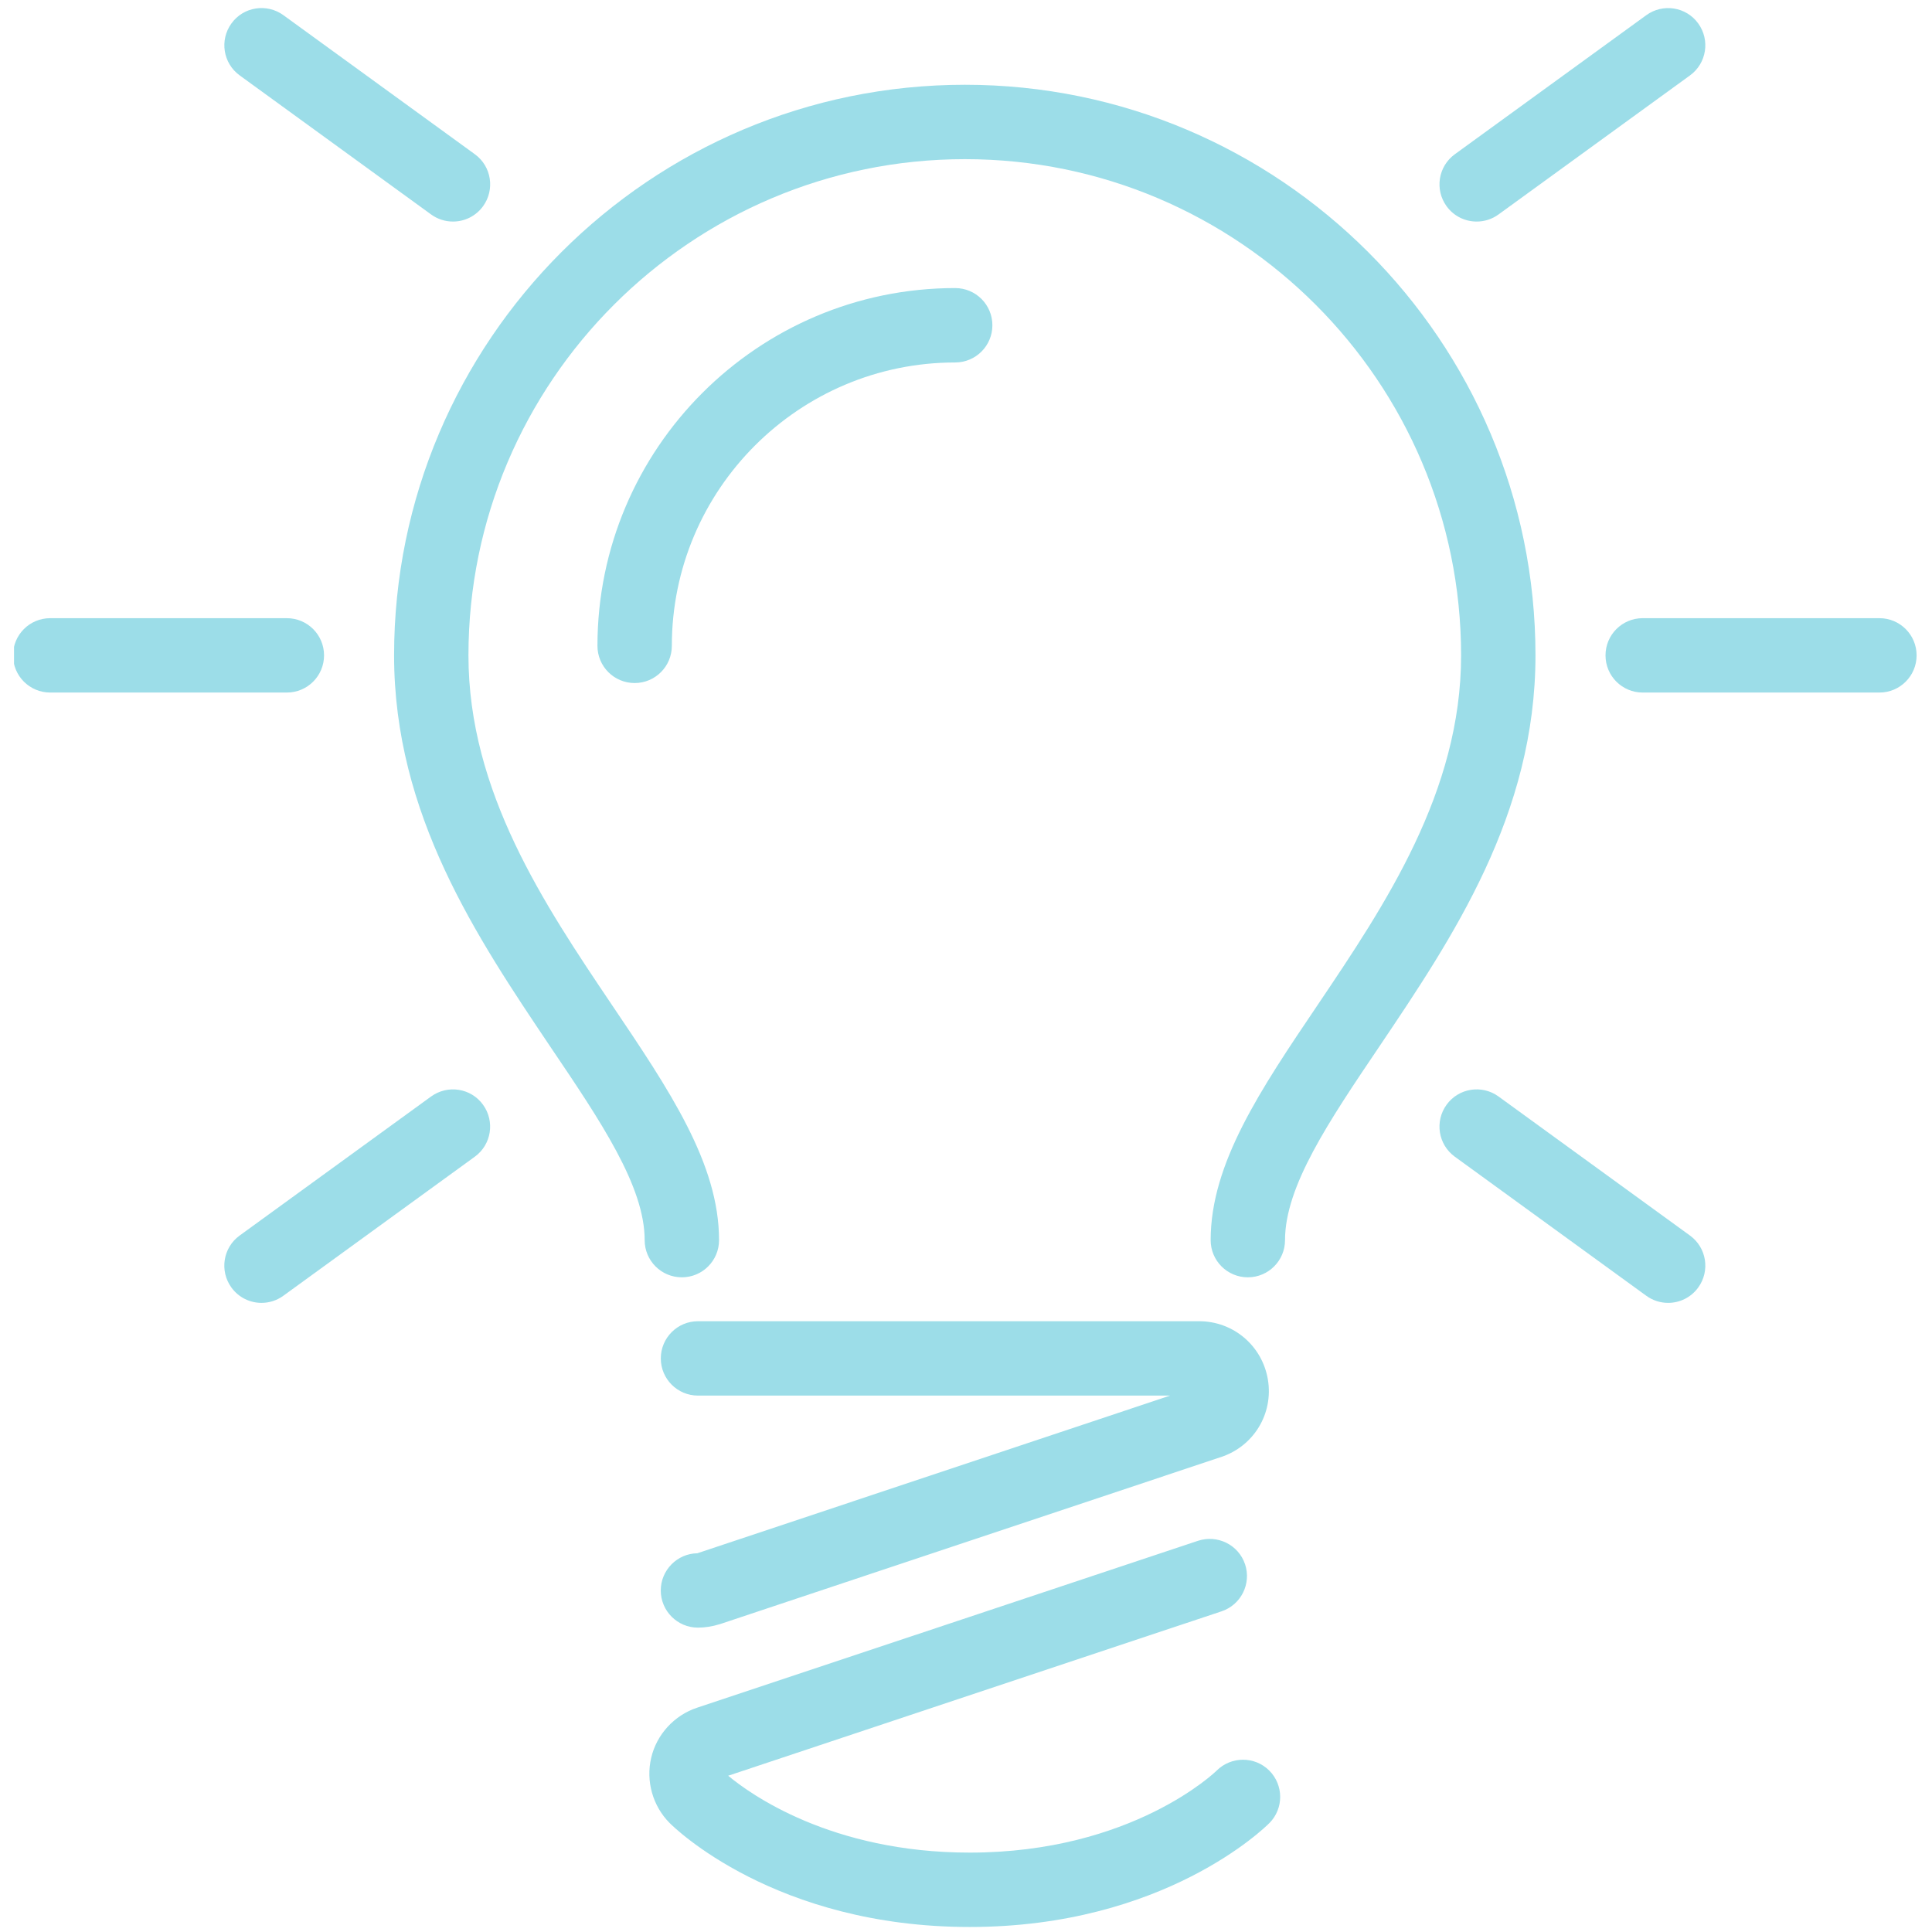 <svg xmlns="http://www.w3.org/2000/svg" xmlns:xlink="http://www.w3.org/1999/xlink" width="500" zoomAndPan="magnify" viewBox="0 0 375 375" height="500" preserveAspectRatio="xMidYMid meet" version="1.0"><defs><clipPath id="115c0a3015"><path d="M 2.723 1 L 372.473 1 L 372.473 374.25 L 2.723 374.25 Z M 2.723 1 " clip-rule="nonzero"/></clipPath></defs><g clip-path="url(#115c0a3015)"><path fill="#9cdde8" d="M 135.352 301.488 L 227.117 270.883 L 135.477 270.883 C 131.492 270.883 128.262 267.656 128.262 263.668 C 128.262 259.676 131.492 256.449 135.477 256.449 L 232.758 256.449 C 239.398 256.449 245 261.215 246.098 267.777 C 247.195 274.387 243.363 280.715 236.988 282.812 L 139.773 315.234 C 138.18 315.719 136.801 315.922 135.473 315.922 C 131.488 315.922 128.254 312.691 128.254 308.703 C 128.262 304.758 131.434 301.551 135.352 301.488 Z M 236.156 343.672 C 236 343.836 219.785 359.59 188.219 359.59 C 161.246 359.59 145.5 348.133 141.34 344.668 L 237.098 312.758 C 240.875 311.504 242.922 307.414 241.668 303.629 C 240.402 299.844 236.324 297.828 232.531 299.066 L 135.324 331.457 C 130.867 332.93 127.453 336.664 126.398 341.184 C 125.324 345.711 126.707 350.566 129.977 353.844 C 130.793 354.668 150.406 374.027 188.219 374.027 C 225.977 374.027 245.586 354.668 246.402 353.844 C 249.195 351.02 249.168 346.477 246.363 343.664 C 243.547 340.855 238.977 340.867 236.156 343.672 Z M 187.293 16.453 C 126.199 16.453 76.492 66.137 76.492 127.207 C 76.492 158.07 92.551 181.938 106.828 203.18 C 116.66 217.723 125.129 230.277 125.129 240.711 C 125.129 244.703 128.359 247.926 132.348 247.926 C 136.336 247.926 139.566 244.695 139.566 240.711 C 139.566 225.859 129.938 211.602 118.699 194.945 C 105.672 175.594 90.926 153.664 90.926 127.207 C 90.926 74.098 134.156 30.891 187.293 30.891 C 240.402 30.891 283.598 74.098 283.598 127.207 C 283.598 153.703 268.828 175.648 255.797 195 C 244.633 211.539 234.988 225.824 234.988 240.711 C 234.988 244.703 238.219 247.926 242.207 247.926 C 246.191 247.926 249.422 244.695 249.422 240.711 C 249.422 230.234 257.926 217.652 267.766 203.07 C 281.949 182 298.035 158.117 298.035 127.207 C 298.035 66.137 248.352 16.453 187.293 16.453 Z M 192.621 63.133 C 192.621 59.141 189.391 55.914 185.402 55.914 C 147.105 55.914 115.965 87.066 115.965 125.359 C 115.965 129.352 119.195 132.578 123.184 132.578 C 127.176 132.578 130.402 129.348 130.402 125.359 C 130.402 95.027 155.078 70.355 185.402 70.355 C 189.391 70.352 192.621 67.125 192.621 63.133 Z M 62.898 127.207 C 62.898 123.215 59.668 119.988 55.68 119.988 L 9.746 119.988 C 5.754 119.988 2.527 123.215 2.527 127.207 C 2.527 131.199 5.754 134.422 9.746 134.422 L 55.68 134.422 C 59.668 134.422 62.898 131.199 62.898 127.207 Z M 364.797 119.988 L 318.844 119.988 C 314.855 119.988 311.629 123.215 311.629 127.207 C 311.629 131.199 314.855 134.422 318.844 134.422 L 364.797 134.422 C 368.789 134.422 372.012 131.191 372.012 127.207 C 372.012 123.215 368.781 119.988 364.797 119.988 Z M 83.676 41.625 C 84.961 42.555 86.441 43.004 87.926 43.004 C 90.152 43.004 92.348 41.973 93.762 40.027 C 96.102 36.801 95.398 32.285 92.172 29.938 L 55.008 2.945 C 51.789 0.609 47.266 1.301 44.926 4.543 C 42.586 7.773 43.289 12.285 46.523 14.633 Z M 83.676 212.828 L 46.512 239.82 C 43.281 242.168 42.582 246.68 44.918 249.91 C 46.332 251.855 48.527 252.887 50.754 252.887 C 52.234 252.887 53.715 252.438 54.996 251.508 L 92.16 224.516 C 95.395 222.168 96.094 217.656 93.754 214.426 C 91.406 211.176 86.895 210.504 83.676 212.828 Z M 286.617 43.004 C 288.098 43.004 289.578 42.559 290.863 41.625 L 328.027 14.637 C 331.258 12.289 331.961 7.777 329.621 4.547 C 327.281 1.305 322.754 0.617 319.543 2.949 L 282.379 29.941 C 279.148 32.289 278.445 36.801 280.781 40.031 C 282.191 41.973 284.387 43.004 286.617 43.004 Z M 290.863 212.828 C 287.664 210.5 283.133 211.176 280.781 214.426 C 278.441 217.656 279.148 222.168 282.379 224.516 L 319.543 251.508 C 320.824 252.438 322.305 252.887 323.785 252.887 C 326.012 252.887 328.211 251.855 329.621 249.91 C 331.965 246.68 331.258 242.168 328.027 239.82 Z M 290.863 212.828 " fill-opacity="1" fill-rule="nonzero"/></g></svg>